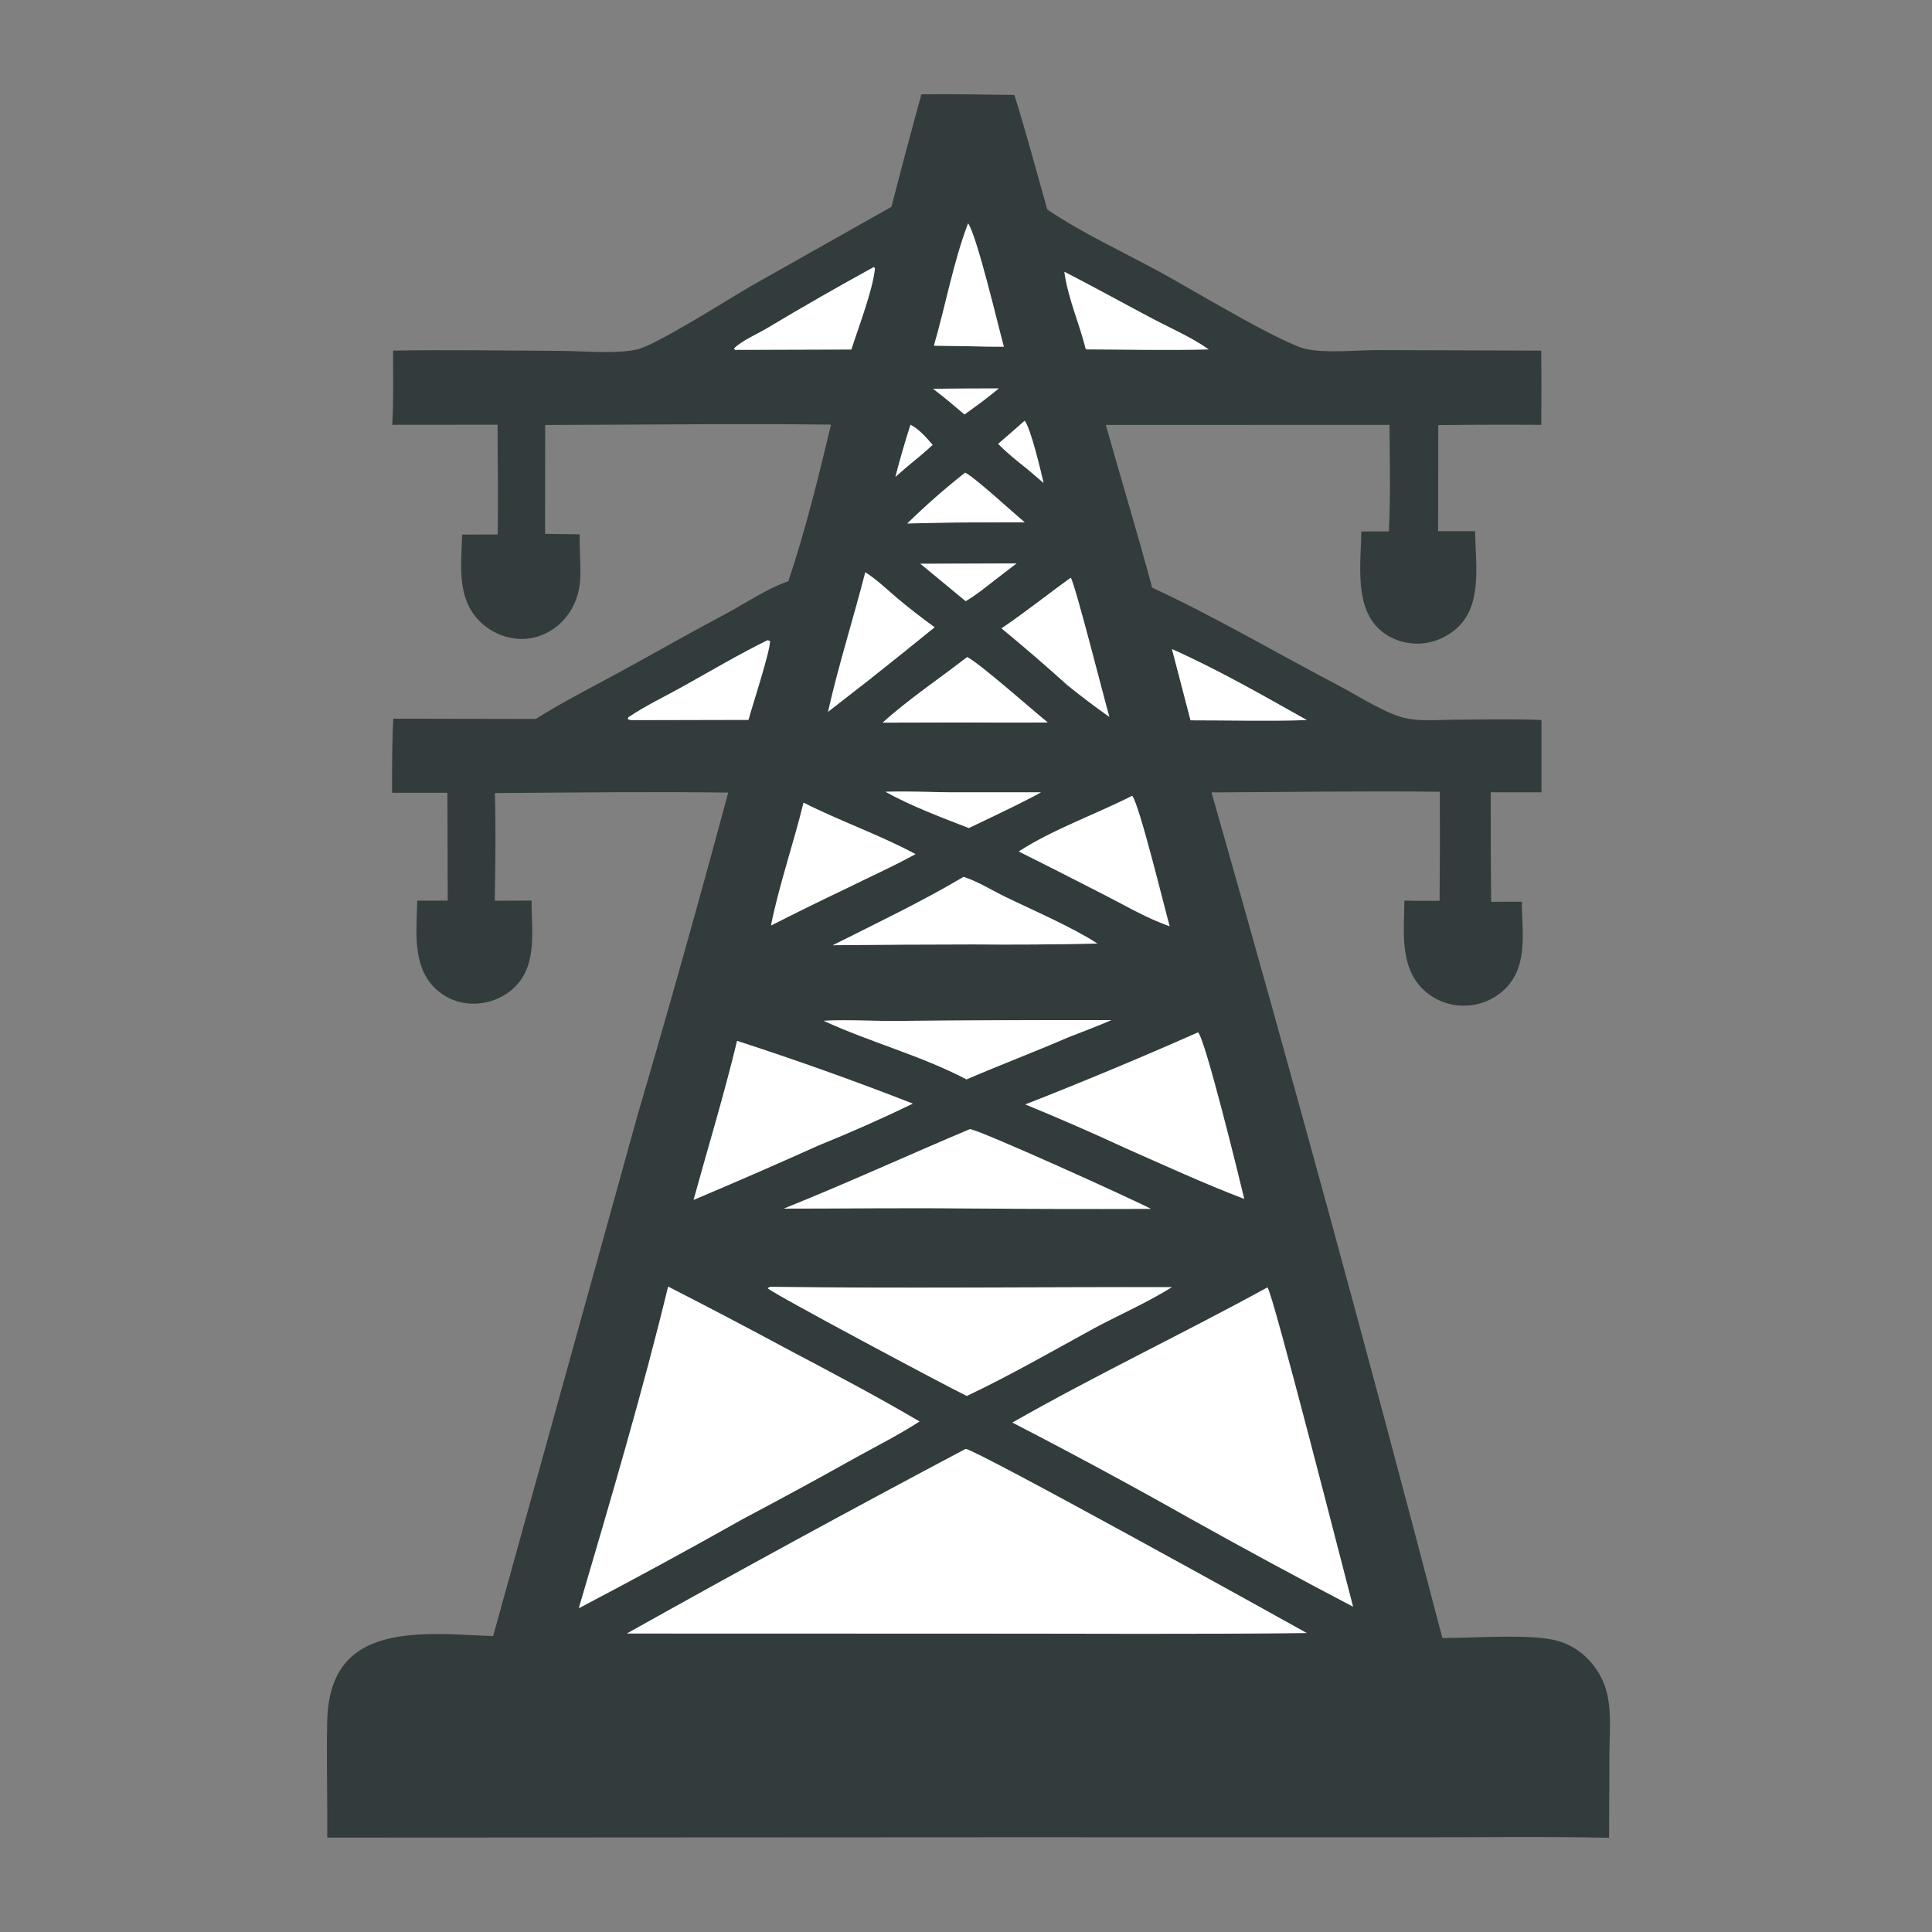 <svg width="60" height="60" viewBox="0 0 60 60" fill="none" xmlns="http://www.w3.org/2000/svg">
<rect x="0" y="0" width="60" height="60" fill="#808080" stroke="none"/>
<path d="M27.684 6.423C27.984 5.256 28.295 4.091 28.615 2.929C29.576 2.915 30.541 2.939 31.502 2.949C31.871 4.124 32.187 5.321 32.524 6.506C33.632 7.258 34.915 7.839 36.092 8.484C36.937 8.947 39.843 10.695 40.581 10.844C41.215 10.973 42.157 10.872 42.821 10.872L47.863 10.889C47.873 11.658 47.873 12.426 47.865 13.194C46.799 13.187 45.733 13.189 44.667 13.203L44.662 16.496L45.812 16.498C45.816 17.428 46.04 18.685 45.334 19.421C44.999 19.769 44.518 19.986 44.034 19.989C43.574 19.992 43.112 19.824 42.786 19.494C42.063 18.764 42.265 17.445 42.277 16.505L43.132 16.503C43.188 15.403 43.162 14.296 43.151 13.195L34.342 13.197C34.818 14.883 35.326 16.559 35.781 18.25C37.759 19.167 39.667 20.293 41.599 21.305C42.183 21.611 43.083 22.2 43.716 22.317C44.185 22.404 44.727 22.353 45.205 22.35C46.094 22.344 46.983 22.327 47.872 22.359L47.872 24.607L46.296 24.605C46.294 25.739 46.298 26.873 46.308 28.006L47.261 28.004C47.267 28.909 47.465 29.969 46.77 30.682C46.749 30.704 46.727 30.726 46.705 30.746C46.682 30.767 46.659 30.787 46.636 30.807C46.612 30.826 46.588 30.845 46.564 30.864C46.54 30.882 46.515 30.9 46.489 30.917C46.464 30.934 46.438 30.951 46.412 30.967C46.386 30.983 46.36 30.998 46.333 31.012C46.306 31.027 46.279 31.041 46.251 31.054C46.224 31.067 46.196 31.079 46.167 31.091C46.139 31.103 46.111 31.114 46.082 31.124C46.053 31.135 46.024 31.144 45.995 31.153C45.966 31.162 45.936 31.17 45.907 31.178C45.877 31.185 45.847 31.192 45.817 31.198C45.787 31.204 45.757 31.209 45.727 31.213C45.697 31.218 45.666 31.221 45.636 31.224C45.605 31.227 45.575 31.229 45.544 31.23C45.514 31.232 45.483 31.232 45.453 31.232C45.423 31.232 45.393 31.231 45.364 31.23C45.334 31.229 45.304 31.226 45.275 31.223C45.245 31.221 45.216 31.217 45.186 31.213C45.157 31.208 45.128 31.203 45.098 31.197C45.069 31.192 45.04 31.185 45.011 31.178C44.983 31.171 44.954 31.163 44.925 31.154C44.897 31.145 44.869 31.136 44.841 31.126C44.813 31.116 44.785 31.105 44.758 31.094C44.73 31.083 44.703 31.07 44.676 31.058C44.649 31.045 44.623 31.032 44.596 31.018C44.57 31.004 44.544 30.989 44.519 30.974C44.493 30.958 44.468 30.942 44.444 30.926C44.419 30.909 44.395 30.892 44.371 30.875C44.347 30.857 44.323 30.838 44.3 30.82C44.277 30.801 44.255 30.781 44.233 30.761C44.211 30.741 44.189 30.721 44.168 30.7C43.46 29.981 43.606 28.892 43.615 27.969C43.979 27.98 44.344 27.974 44.708 27.975C44.718 26.846 44.72 25.718 44.715 24.589C42.355 24.56 39.986 24.6 37.625 24.609C40.112 33.336 42.502 42.09 44.794 50.87C45.706 50.874 47.571 50.729 48.372 50.957C48.459 50.982 48.544 51.012 48.627 51.048C48.71 51.084 48.79 51.124 48.868 51.17C48.946 51.216 49.02 51.267 49.092 51.322C49.163 51.377 49.23 51.437 49.294 51.501C49.332 51.538 49.368 51.577 49.403 51.617C49.438 51.657 49.472 51.698 49.504 51.74C49.536 51.782 49.567 51.825 49.596 51.87C49.625 51.914 49.653 51.96 49.679 52.006C49.705 52.052 49.729 52.1 49.752 52.148C49.774 52.196 49.795 52.244 49.815 52.294C49.834 52.343 49.852 52.393 49.867 52.444C49.883 52.495 49.897 52.546 49.909 52.598C50.053 53.203 49.983 53.888 49.981 54.507L49.972 57.075C47.933 57.029 45.888 57.063 43.848 57.06L31.183 57.058L10.163 57.069C10.172 55.869 10.136 54.666 10.161 53.468C10.177 52.745 10.336 51.997 10.882 51.482C11.922 50.502 13.974 50.766 15.314 50.811L19.786 34.681C20.767 31.337 21.71 27.981 22.615 24.615C20.203 24.583 17.783 24.613 15.371 24.63C15.399 25.745 15.385 26.856 15.366 27.972L16.507 27.968C16.504 28.856 16.695 29.921 16.018 30.623C15.683 30.971 15.201 31.167 14.72 31.17C14.692 31.171 14.663 31.17 14.635 31.169C14.607 31.168 14.578 31.166 14.55 31.164C14.521 31.162 14.493 31.159 14.465 31.155C14.437 31.151 14.409 31.146 14.381 31.141C14.353 31.136 14.325 31.13 14.298 31.123C14.27 31.116 14.243 31.109 14.215 31.101C14.188 31.093 14.161 31.084 14.134 31.075C14.107 31.066 14.081 31.056 14.055 31.045C14.028 31.034 14.002 31.023 13.976 31.011C13.951 30.999 13.925 30.986 13.9 30.973C13.875 30.96 13.85 30.946 13.826 30.931C13.801 30.917 13.777 30.902 13.754 30.886C13.73 30.87 13.707 30.854 13.684 30.837C13.661 30.82 13.639 30.803 13.617 30.785C13.595 30.767 13.573 30.748 13.552 30.729C13.531 30.71 13.51 30.691 13.49 30.671C12.789 29.959 12.941 28.883 12.957 27.97L13.904 27.97L13.895 24.621L12.176 24.62C12.178 23.853 12.17 23.085 12.216 22.319L16.64 22.327C17.513 21.779 18.444 21.309 19.349 20.816C20.393 20.246 21.421 19.654 22.473 19.099C23.117 18.759 23.797 18.287 24.482 18.052C25.013 16.477 25.422 14.804 25.807 13.187C22.851 13.15 19.889 13.193 16.931 13.198L16.928 16.58L18 16.594C18.002 16.994 18.025 17.395 18.025 17.795C18.026 18.376 17.857 18.908 17.436 19.324C17.101 19.655 16.648 19.852 16.175 19.843C16.144 19.842 16.113 19.84 16.083 19.838C16.052 19.836 16.022 19.833 15.991 19.829C15.961 19.825 15.93 19.821 15.9 19.815C15.87 19.81 15.84 19.804 15.81 19.797C15.78 19.791 15.75 19.783 15.721 19.775C15.691 19.767 15.662 19.758 15.633 19.748C15.604 19.738 15.575 19.728 15.546 19.717C15.517 19.706 15.489 19.694 15.461 19.681C15.433 19.669 15.405 19.656 15.378 19.642C15.35 19.628 15.323 19.614 15.297 19.599C15.27 19.583 15.244 19.568 15.218 19.551C15.192 19.535 15.166 19.518 15.141 19.5C15.116 19.482 15.092 19.464 15.067 19.445C15.043 19.426 15.02 19.407 14.996 19.387C14.973 19.366 14.95 19.346 14.928 19.325C14.906 19.303 14.884 19.282 14.863 19.259C14.175 18.535 14.327 17.517 14.352 16.602L15.455 16.599C15.476 15.464 15.454 14.325 15.451 13.19L12.182 13.193C12.224 12.428 12.206 11.655 12.206 10.889C13.942 10.857 15.682 10.89 17.418 10.897C18.122 10.9 19.113 10.999 19.781 10.854C20.369 10.726 22.673 9.257 23.347 8.87L27.684 6.423ZM30.065 6.937C29.605 8.147 29.366 9.488 29.003 10.736L30.073 10.752C30.44 10.759 30.808 10.771 31.175 10.766C30.992 10.094 30.339 7.332 30.065 6.937ZM27.138 8.293C26.013 8.91 24.9 9.548 23.798 10.207C23.481 10.396 23.057 10.568 22.793 10.823L22.827 10.865L26.44 10.853C26.66 10.161 27.103 9.018 27.172 8.333L27.138 8.293ZM33.055 8.44C33.162 9.248 33.525 10.056 33.722 10.85C34.991 10.854 36.267 10.885 37.536 10.851C37.01 10.477 36.364 10.199 35.791 9.896C34.878 9.413 33.973 8.912 33.055 8.44ZM28.98 12.075C29.314 12.331 29.634 12.598 29.954 12.872L30.527 12.452C30.691 12.324 30.859 12.198 31.017 12.063C30.338 12.067 29.659 12.063 28.98 12.075ZM31.821 13.066C31.548 13.306 31.277 13.55 30.999 13.784C31.282 14.077 31.603 14.326 31.921 14.581L32.409 14.998C32.328 14.649 32.008 13.291 31.821 13.066ZM28.277 13.19C28.105 13.725 27.948 14.264 27.808 14.808L28.18 14.486C28.443 14.266 28.715 14.05 28.964 13.816C28.763 13.582 28.551 13.341 28.277 13.19ZM29.973 14.68C29.35 15.169 28.743 15.706 28.174 16.257C28.784 16.246 29.396 16.226 30.007 16.225L31.823 16.219C31.468 15.931 30.299 14.843 29.973 14.68ZM28.584 17.508L29.99 18.669C30.305 18.486 30.588 18.253 30.876 18.03L31.567 17.499L28.584 17.508ZM26.872 17.773C26.502 19.218 26.044 20.652 25.715 22.106L27.001 21.105C27.679 20.568 28.354 20.027 29.025 19.481C28.637 19.197 28.258 18.908 27.89 18.599C27.563 18.324 27.234 18 26.872 17.773ZM33.253 17.943C32.535 18.458 31.835 19.021 31.103 19.514C31.797 20.086 32.478 20.673 33.146 21.276C33.57 21.619 34.005 21.948 34.451 22.262C34.289 21.7 33.39 18.144 33.253 17.943ZM23.834 19.884C22.945 20.321 22.085 20.832 21.219 21.314C20.656 21.628 20.046 21.917 19.513 22.278L19.498 22.337L19.602 22.364L23.244 22.356C23.348 21.967 23.929 20.195 23.912 19.904L23.834 19.884ZM36.397 20.159L36.973 22.37C38.174 22.369 39.385 22.402 40.585 22.363C39.23 21.6 37.816 20.791 36.397 20.159ZM30.036 20.406C29.189 21.063 28.197 21.73 27.411 22.442L29.906 22.436C30.783 22.437 31.661 22.448 32.537 22.435C32.063 22.053 30.412 20.589 30.036 20.406ZM27.501 24.59C28.282 25.026 29.25 25.392 30.088 25.715C30.562 25.49 31.035 25.263 31.506 25.032C31.78 24.892 32.06 24.758 32.328 24.607L29.482 24.606C28.823 24.599 28.159 24.566 27.501 24.59ZM35.161 24.715C34.029 25.29 32.689 25.761 31.638 26.443C32.462 26.854 33.283 27.27 34.101 27.691C34.819 28.048 35.572 28.505 36.324 28.765C36.15 28.141 35.381 24.982 35.161 24.715ZM24.954 24.929C24.644 26.2 24.202 27.462 23.944 28.742C24.71 28.353 25.48 27.974 26.256 27.605C26.977 27.249 27.726 26.913 28.431 26.525C27.304 25.921 26.094 25.504 24.954 24.929ZM29.925 27.232C28.617 28.008 27.222 28.671 25.864 29.355C27.315 29.339 28.766 29.331 30.217 29.33C31.504 29.341 32.792 29.332 34.079 29.303C33.303 28.795 32.076 28.269 31.225 27.855C30.816 27.656 30.353 27.369 29.925 27.232ZM25.578 31.701C27.022 32.366 28.612 32.784 30.016 33.521C31.063 33.069 32.131 32.667 33.176 32.214C33.621 32.036 34.076 31.872 34.514 31.68C32.297 31.676 30.079 31.685 27.862 31.706C27.106 31.714 26.33 31.659 25.578 31.701ZM37.206 32.062C35.434 32.846 33.647 33.592 31.843 34.299C32.893 34.729 33.933 35.183 34.963 35.66C36.179 36.197 37.398 36.759 38.64 37.232C38.495 36.625 37.432 32.272 37.206 32.062ZM22.891 32.326C22.492 33.984 21.992 35.618 21.541 37.263C22.841 36.715 24.134 36.151 25.421 35.572C26.411 35.172 27.387 34.739 28.348 34.274C26.548 33.571 24.729 32.922 22.891 32.326ZM30.119 35.068C28.191 35.88 26.285 36.756 24.344 37.534C26.215 37.535 28.084 37.508 29.954 37.529C31.883 37.544 33.812 37.549 35.741 37.541C35.219 37.264 30.351 35.055 30.119 35.068ZM23.915 39.965L23.84 40.005C23.959 40.152 29.484 43.096 30.025 43.352C31.38 42.71 32.693 41.953 34.009 41.233C34.795 40.817 35.641 40.443 36.393 39.974C32.234 39.967 28.073 40.017 23.915 39.965ZM20.75 39.957C19.948 43.26 18.938 46.672 17.976 49.944C19.69 49.044 21.391 48.12 23.077 47.169C24.264 46.542 25.444 45.9 26.615 45.244C27.265 44.885 27.932 44.55 28.555 44.145C27.199 43.346 25.799 42.614 24.409 41.877C23.196 41.224 21.976 40.584 20.75 39.957ZM39.361 39.983C36.744 41.417 34.034 42.702 31.442 44.179C33.3 45.137 35.138 46.13 36.958 47.158C38.633 48.093 40.32 49.006 42.02 49.896C41.735 48.821 39.521 40.123 39.361 39.983ZM29.987 44.998C26.459 46.868 22.953 48.779 19.469 50.73L30.181 50.733C33.647 50.731 37.115 50.758 40.581 50.715C39.622 50.178 30.29 45.005 29.987 44.998Z" fill="#333C3C"/>
<path d="M29.004 10.736C29.367 9.488 29.605 8.147 30.065 6.937C30.34 7.332 30.992 10.095 31.175 10.766C30.808 10.771 30.441 10.759 30.074 10.752L29.004 10.736Z" fill="white"/>
<path d="M22.827 10.865L22.794 10.823C23.057 10.568 23.481 10.396 23.798 10.207C24.9 9.548 26.013 8.91 27.138 8.293L27.172 8.333C27.103 9.018 26.66 10.161 26.44 10.854L22.827 10.865Z" fill="white"/>
<path d="M33.722 10.85C33.525 10.056 33.162 9.248 33.055 8.44C33.973 8.912 34.878 9.413 35.791 9.896C36.364 10.199 37.01 10.477 37.536 10.851C36.267 10.885 34.991 10.854 33.722 10.85Z" fill="white"/>
<path d="M29.954 12.872C29.634 12.598 29.314 12.331 28.98 12.075C29.659 12.064 30.338 12.067 31.017 12.063C30.859 12.198 30.691 12.324 30.527 12.453L29.954 12.872Z" fill="white"/>
<path d="M30.999 13.784C31.277 13.55 31.547 13.306 31.821 13.067C32.008 13.291 32.328 14.649 32.409 14.998L31.921 14.581C31.603 14.326 31.282 14.077 30.999 13.784Z" fill="white"/>
<path d="M27.808 14.808C27.948 14.264 28.105 13.725 28.277 13.19C28.551 13.341 28.763 13.582 28.964 13.816C28.715 14.05 28.443 14.266 28.18 14.486L27.808 14.808Z" fill="white"/>
<path d="M28.174 16.257C28.743 15.706 29.35 15.168 29.973 14.679C30.299 14.843 31.468 15.931 31.823 16.219L30.007 16.225C29.396 16.226 28.784 16.246 28.174 16.257Z" fill="white"/>
<path d="M29.99 18.669L28.584 17.508L31.567 17.498L30.876 18.03C30.588 18.253 30.305 18.485 29.99 18.669Z" fill="white"/>
<path d="M25.715 22.106C26.043 20.652 26.502 19.219 26.872 17.773C27.234 18 27.563 18.324 27.89 18.599C28.258 18.908 28.637 19.197 29.025 19.481C28.354 20.027 27.679 20.568 27.001 21.105L25.715 22.106Z" fill="white"/>
<path d="M31.103 19.514C31.835 19.021 32.535 18.458 33.253 17.943C33.39 18.144 34.29 21.7 34.451 22.263C34.005 21.948 33.57 21.619 33.146 21.276C32.478 20.673 31.797 20.086 31.103 19.514Z" fill="white"/>
<path d="M19.602 22.364L19.498 22.337L19.513 22.278C20.046 21.917 20.656 21.628 21.219 21.314C22.085 20.832 22.945 20.321 23.835 19.884L23.912 19.904C23.929 20.195 23.348 21.966 23.244 22.356L19.602 22.364Z" fill="white"/>
<path d="M36.973 22.37L36.397 20.159C37.816 20.791 39.23 21.6 40.585 22.363C39.385 22.402 38.174 22.369 36.973 22.37Z" fill="white"/>
<path d="M27.411 22.442C28.197 21.73 29.189 21.063 30.036 20.406C30.412 20.589 32.063 22.053 32.537 22.435C31.661 22.448 30.783 22.437 29.906 22.436L27.411 22.442Z" fill="white"/>
<path d="M30.088 25.715C29.25 25.392 28.282 25.026 27.501 24.59C28.16 24.566 28.823 24.599 29.482 24.606L32.328 24.607C32.06 24.758 31.78 24.892 31.506 25.032C31.035 25.263 30.562 25.49 30.088 25.715Z" fill="white"/>
<path d="M31.639 26.443C32.689 25.761 34.029 25.29 35.161 24.715C35.382 24.982 36.15 28.141 36.324 28.765C35.572 28.504 34.819 28.048 34.101 27.691C33.283 27.27 32.462 26.854 31.639 26.443Z" fill="white"/>
<path d="M23.944 28.742C24.203 27.462 24.644 26.2 24.955 24.928C26.094 25.504 27.304 25.921 28.431 26.525C27.727 26.913 26.977 27.248 26.256 27.605C25.48 27.974 24.71 28.353 23.944 28.742Z" fill="white"/>
<path d="M25.864 29.355C27.222 28.671 28.617 28.008 29.926 27.232C30.353 27.369 30.816 27.656 31.225 27.855C32.076 28.269 33.303 28.795 34.079 29.303C32.792 29.332 31.504 29.341 30.217 29.33C28.766 29.331 27.315 29.339 25.864 29.355Z" fill="white"/>
<path d="M30.016 33.521C28.612 32.784 27.022 32.366 25.578 31.701C26.331 31.659 27.106 31.714 27.862 31.706C30.08 31.685 32.297 31.676 34.515 31.68C34.077 31.872 33.621 32.037 33.177 32.214C32.131 32.667 31.063 33.07 30.016 33.521Z" fill="white"/>
<path d="M31.843 34.299C33.646 33.592 35.434 32.846 37.206 32.062C37.432 32.272 38.495 36.626 38.64 37.232C37.398 36.759 36.179 36.197 34.963 35.66C33.933 35.183 32.893 34.729 31.843 34.299Z" fill="white"/>
<path d="M21.541 37.263C21.992 35.619 22.493 33.984 22.891 32.326C24.729 32.922 26.548 33.571 28.348 34.274C27.387 34.739 26.411 35.172 25.421 35.572C24.134 36.151 22.841 36.715 21.541 37.263Z" fill="white"/>
<path d="M24.344 37.534C26.285 36.756 28.191 35.88 30.118 35.068C30.351 35.055 35.219 37.264 35.741 37.542C33.812 37.549 31.883 37.544 29.954 37.529C28.084 37.508 26.215 37.535 24.344 37.534Z" fill="white"/>
<path d="M30.025 43.352C29.484 43.096 23.959 40.152 23.839 40.005L23.915 39.964C28.073 40.017 32.234 39.967 36.393 39.974C35.641 40.443 34.794 40.817 34.009 41.233C32.693 41.953 31.38 42.71 30.025 43.352Z" fill="white"/>
<path d="M17.976 49.944C18.938 46.672 19.949 43.26 20.75 39.957C21.977 40.584 23.196 41.224 24.409 41.877C25.799 42.614 27.199 43.346 28.555 44.145C27.932 44.55 27.265 44.885 26.616 45.244C25.444 45.9 24.265 46.542 23.078 47.169C21.391 48.12 19.69 49.045 17.976 49.944Z" fill="white"/>
<path d="M31.442 44.179C34.034 42.702 36.743 41.417 39.361 39.983C39.521 40.123 41.735 48.821 42.02 49.896C40.32 49.006 38.633 48.093 36.958 47.157C35.138 46.13 33.3 45.137 31.442 44.179Z" fill="white"/>
<path d="M19.469 50.73C22.953 48.779 26.459 46.868 29.988 44.998C30.291 45.005 39.623 50.178 40.581 50.715C37.115 50.758 33.647 50.731 30.181 50.733L19.469 50.73Z" fill="white"/>
</svg>
